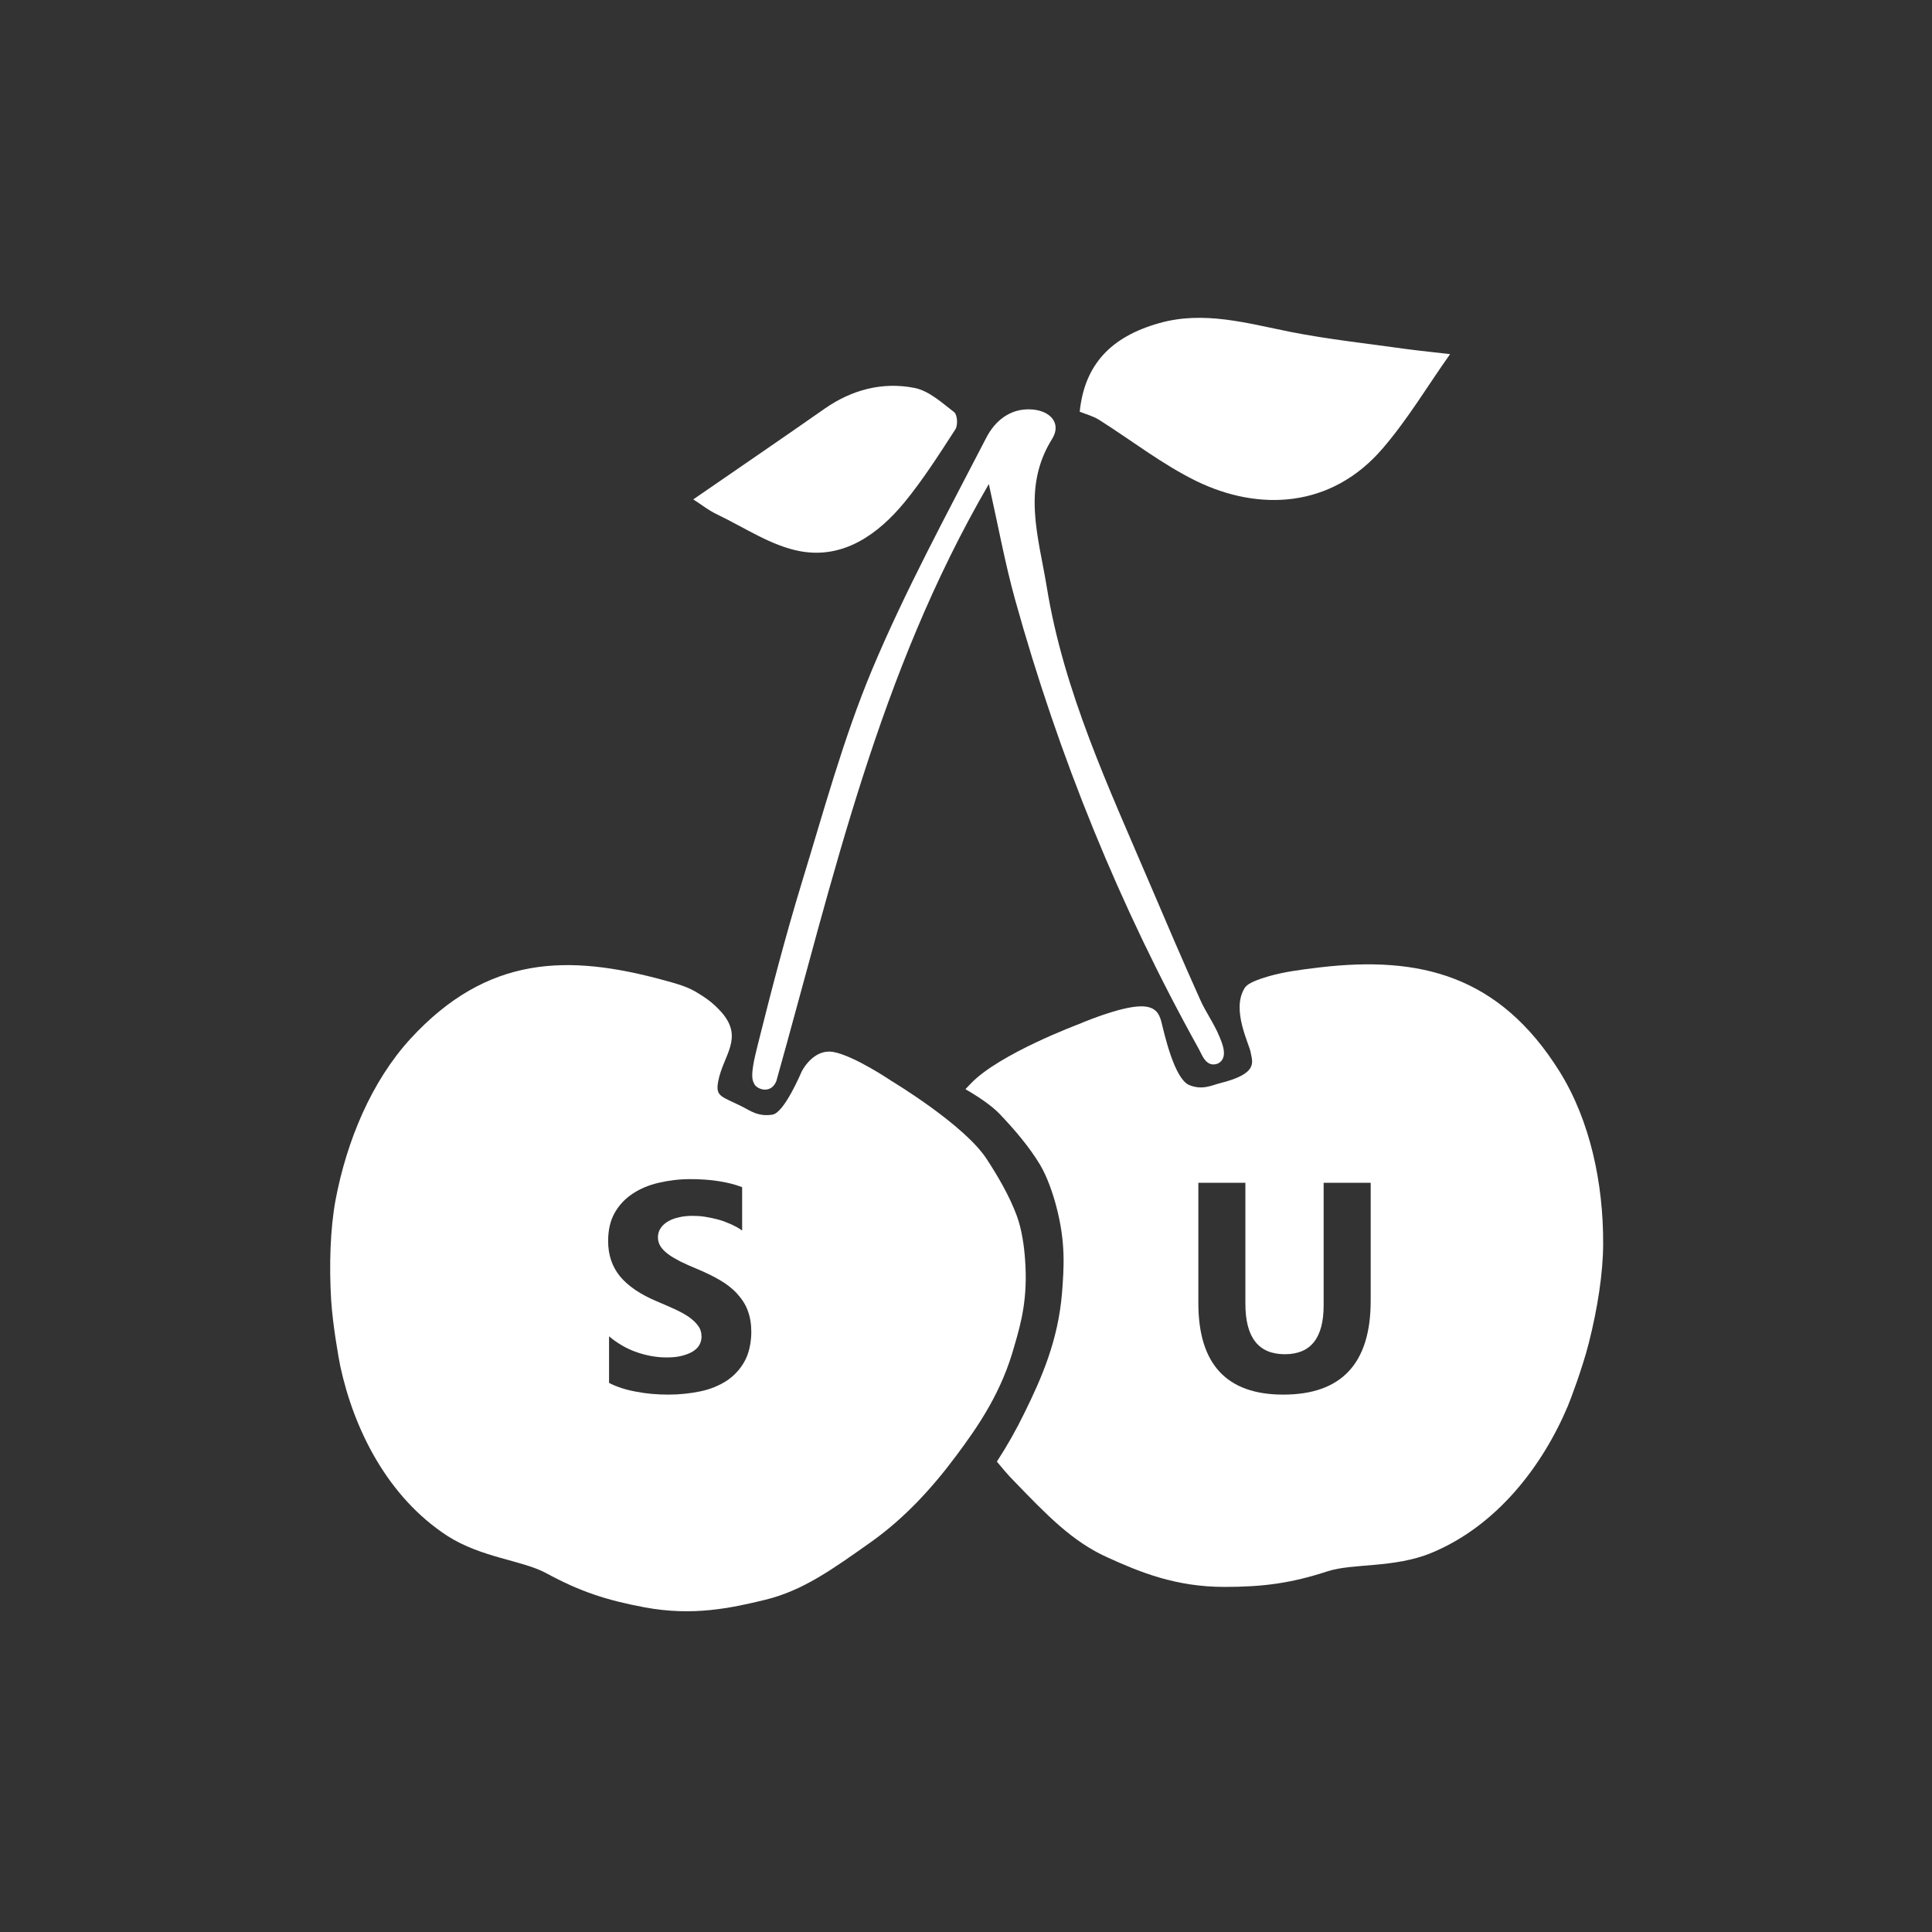 <?xml version="1.0" encoding="utf-8"?>
<!-- Generator: Adobe Illustrator 15.0.0, SVG Export Plug-In . SVG Version: 6.00 Build 0)  -->
<!DOCTYPE svg PUBLIC "-//W3C//DTD SVG 1.1//EN" "http://www.w3.org/Graphics/SVG/1.1/DTD/svg11.dtd">
<svg version="1.1" id="Layer_1" xmlns="http://www.w3.org/2000/svg" xmlns:xlink="http://www.w3.org/1999/xlink" x="0px" y="0px"
	 width="1024px" height="1024px" viewBox="0 0 1024 1024" enable-background="new 0 0 1024 1024" xml:space="preserve">
<rect x="0" y="0" width="1024" height="1024" fill="#333333" stroke="none"/>
<g id="Layer_2_1_">
	<g>
		<g id="Layer_1_2_">
		</g>
		<g id="Layer_2">
			<g>
				<path fill="#FFFFFF" d="M572.269,218.231c2.555-24.813,16.299-39.651,42.084-46.949c23.597-6.689,46.462,0,69.572,4.622
					c20.313,4.014,41.11,6.203,61.666,9.122c7.419,0.974,14.839,1.703,22.987,2.677c-11.676,16.42-22.258,34.299-35.637,49.868
					c-27.245,31.866-65.682,33.569-98.886,17.393c-18.123-8.879-34.422-21.65-51.57-32.475
					C579.323,220.543,575.674,219.569,572.269,218.231z"/>
				<path fill="#FFFFFF" d="M411.474,573.025c-3.04,7.419-11.067,4.136-11.919,0.973c-2.188-3.526,0.364-13.257,2.067-20.19
					c7.176-28.704,14.596-57.287,23.23-85.626c11.677-38.07,22.138-76.87,37.463-113.48c17.636-41.962,39.528-82.222,60.449-122.725
					c4.378-8.514,12.405-15.812,24.204-14.96c9.975,0.729,15.689,7.541,10.703,15.568c-16.177,25.785-7.176,52.179-2.919,78.208
					c9,55.706,32.84,106.426,54.733,157.754c8.757,20.555,17.515,40.989,26.637,61.302c2.919,6.567,7.419,12.771,10.095,19.338
					c1.46,3.527,5.109,11.435-0.606,14.476c-6.446,2.554-8.637-4.987-10.34-7.906c-41.962-75.532-74.193-154.956-97.304-238.15
					c-5.229-18.853-8.758-38.192-13.865-61.059C465.355,357.619,442.003,464.41,411.474,573.025z"/>
				<path fill="#FFFFFF" d="M367.444,264.694c23.961-16.542,46.827-32.11,69.571-48.044c14.475-10.095,30.65-14.353,47.558-11.068
					c7.663,1.46,14.596,7.784,21.164,12.893c1.702,1.338,2.066,6.934,0.606,9.123c-8.514,13.136-17.026,26.515-26.88,38.557
					c-14.108,17.149-32.475,30.164-55.22,26.028c-15.325-2.798-29.557-12.528-44.03-19.461
					C375.106,270.289,370.85,266.762,367.444,264.694z"/>
				<path fill="#FFFFFF" d="M543.32,667.774c-0.486-7.177-1.702-16.056-4.379-23.354c-3.893-10.582-10.218-21.285-15.934-30.042
					c-11.799-18.245-50.354-41.354-50.354-41.354s-19.704-13.38-30.895-15.447c-7.176-1.338-13.258,3.771-16.785,10.217
					c-0.243,0.487-9.243,22.016-15.567,22.988c-7.541,1.217-11.92-2.189-15.568-4.015c-11.434-5.838-14.839-5.229-13.136-13.865
					c2.676-13.622,13.501-22.623,1.945-36.124c-0.974-1.096-4.379-4.986-9.365-8.271c-6.934-4.622-9.853-5.838-21.042-8.879
					c-50.963-13.987-93.898-13.501-134.766,31.016c-20.555,22.503-33.691,53.883-39.651,85.507
					c-2.798,15.203-3.406,34.543-2.311,52.907c0.851,13.501,4.135,31.624,4.865,35.151c7.297,33.691,25.177,69.329,56.801,89.885
					c18.001,11.556,39.773,12.894,52.301,19.704c17.879,9.729,31.989,14.353,52.179,18.122c25.421,4.744,45.49,0.487,63.978-4.014
					c19.947-4.865,35.639-16.177,56.071-30.65c17.637-12.527,32.354-28.583,44.76-45.246c12.406-16.542,24.569-34.421,31.259-58.989
					C541.374,700.736,544.78,687.601,543.32,667.774z M394.567,721.657c-2.312,4.135-5.475,7.541-9.487,10.217
					c-4.014,2.554-8.636,4.5-13.987,5.595c-5.351,1.095-10.946,1.703-16.784,1.703c-6.082,0-11.799-0.487-17.271-1.581
					c-5.474-0.974-10.217-2.555-14.231-4.622v-24.69c4.5,3.771,9.366,6.567,14.596,8.393c5.229,1.824,10.582,2.798,15.813,2.798
					c3.162,0,5.838-0.243,8.148-0.852c2.312-0.608,4.258-1.338,5.839-2.312s2.797-2.188,3.526-3.526s1.095-2.798,1.095-4.379
					c0-2.189-0.607-4.137-1.824-5.718c-1.216-1.703-2.919-3.283-4.986-4.742c-2.188-1.461-4.622-2.799-7.541-4.137
					s-6.082-2.676-9.486-4.136c-8.637-3.647-15.082-8.027-19.339-13.136c-4.258-5.23-6.325-11.435-6.325-18.73
					c0-5.717,1.095-10.704,3.405-14.839c2.312-4.136,5.474-7.541,9.486-10.218c4.014-2.676,8.636-4.621,13.866-5.838
					c5.229-1.216,10.825-1.946,16.663-1.946c5.717,0,10.825,0.365,15.325,1.095c4.501,0.73,8.515,1.703,12.284,3.163v22.987
					c-1.824-1.338-3.893-2.433-6.082-3.405c-2.188-0.972-4.379-1.823-6.688-2.433s-4.622-1.095-6.933-1.46
					c-2.313-0.364-4.501-0.486-6.446-0.486c-2.798,0-5.353,0.243-7.663,0.853c-2.312,0.485-4.257,1.338-5.838,2.311
					c-1.581,0.974-2.798,2.189-3.649,3.527c-0.851,1.338-1.338,2.92-1.338,4.622c0,1.823,0.486,3.526,1.46,4.986
					c0.973,1.459,2.312,2.797,4.136,4.136c1.824,1.338,4.015,2.555,6.567,3.893c2.555,1.216,5.474,2.554,8.758,3.892
					c4.378,1.825,8.394,3.771,11.919,5.839c3.527,2.067,6.568,4.38,9.001,7.056c2.434,2.676,4.5,5.595,5.717,9
					c1.339,3.406,1.946,7.298,1.946,11.798C398.095,712.291,396.879,717.521,394.567,721.657z"/>
				<path fill="#FFFFFF" d="M826.596,567.917c-31.987-51.206-74.314-61.302-126.737-55.22c-12.284,1.459-18.975,2.433-27.001,4.621
					c-12.042,3.406-12.771,5.718-13.501,6.934c-6.568,11.434,2.797,29.069,3.526,33.569c0.853,4.986,4.378,11.189-16.299,16.299
					c-4.014,0.973-9.244,3.893-16.298,0.973c-7.906-3.404-13.137-27.123-14.718-33.448c-1.217-4.863-3.527-8.271-10.703-8.271
					c-11.435,0-33.205,9.487-33.205,9.487s-42.084,15.689-57.044,31.38c-0.975,0.974-1.946,2.067-2.919,3.041
					c7.298,4.257,13.986,8.758,18.365,13.38c7.177,7.541,15.325,16.906,21.163,26.637c3.894,6.567,6.813,15.203,8.637,22.138
					c5.107,19.339,4.014,32.718,3.041,45.731c-2.068,25.299-10.825,45.246-19.947,63.733c-4.257,8.758-9.122,17.394-14.596,25.785
					c2.919,3.527,5.838,7.056,9.122,10.34c17.393,18.001,30.771,31.987,49.382,40.381c17.393,7.904,36.245,15.689,62.151,15.689
					c20.557,0,35.272-1.945,54.612-8.271c13.5-4.378,35.15-1.581,54.978-9.73c34.785-14.352,58.989-46.098,72.368-77.843
					c1.46-3.405,7.906-20.556,11.19-33.691c4.5-17.758,7.541-36.854,7.541-52.422C849.827,627.15,842.771,593.824,826.596,567.917z
					 M726.495,689.425c0,33.205-15.447,49.747-46.341,49.747c-30.043,0-45.004-16.177-45.004-48.53v-63.733h24.935v64.099
					c0,17.88,6.933,26.759,20.92,26.759c13.744,0,20.556-8.636,20.556-25.906v-64.95h24.936L726.495,689.425L726.495,689.425z"/>
			</g>
		</g>
	</g>
</g>
</svg>
